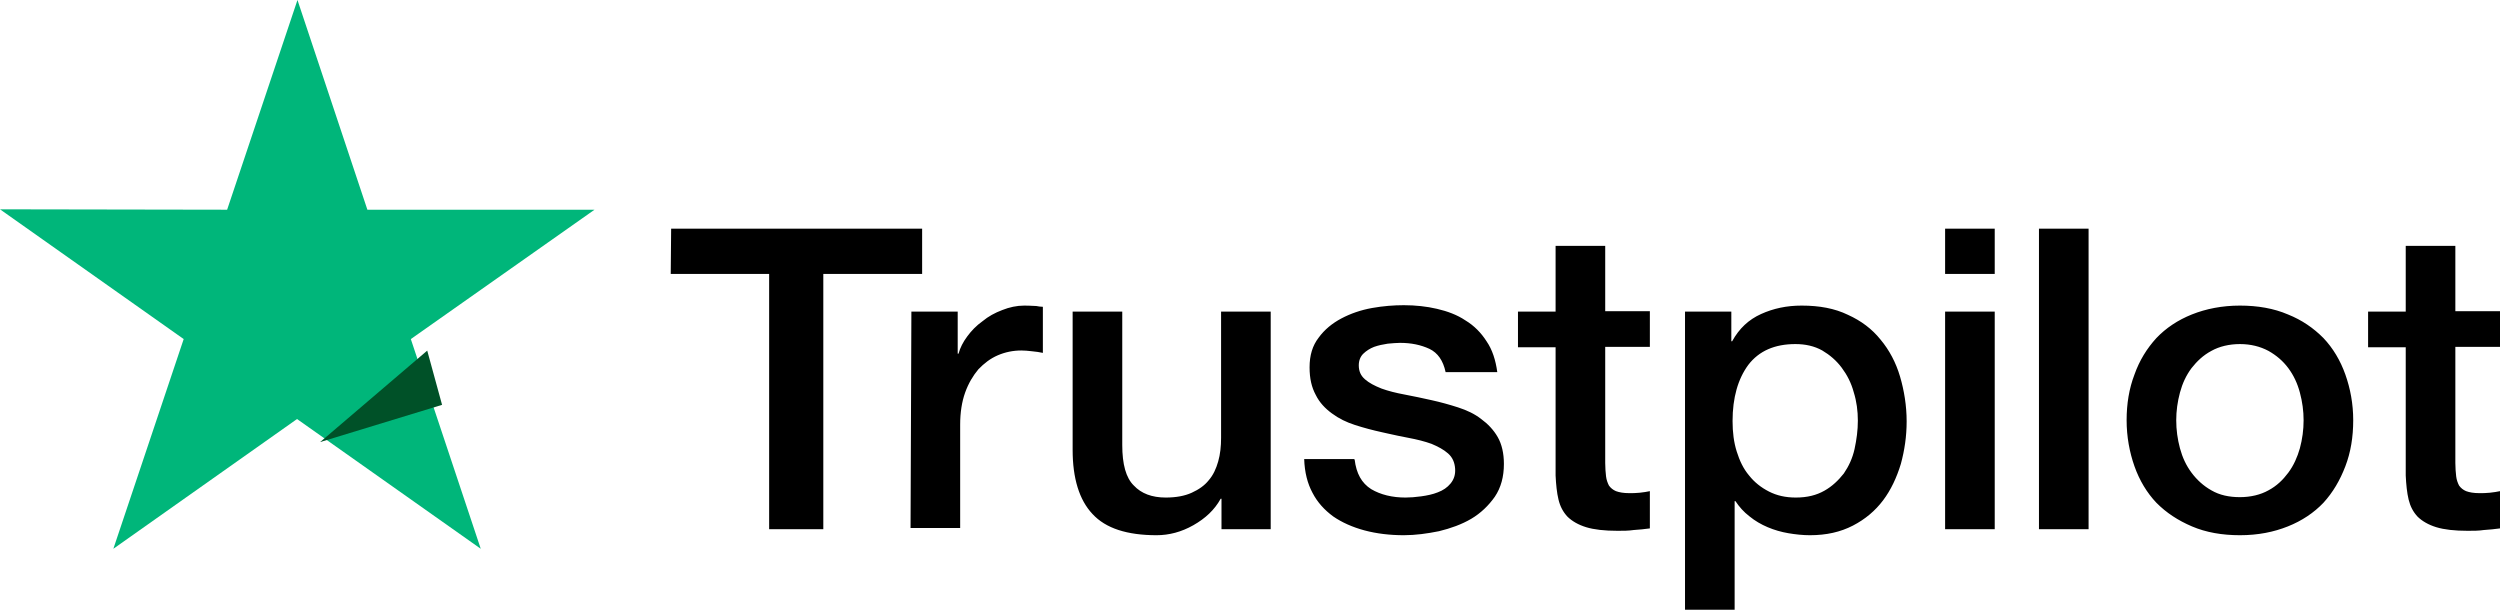 <?xml version="1.0" encoding="UTF-8"?> <svg xmlns="http://www.w3.org/2000/svg" width="164" height="40" viewBox="0 0 164 40" fill="none"><g id="trustpilot-1"><path id="Shape" fill-rule="evenodd" clip-rule="evenodd" d="M44.027 15H60.492V17.971H54.009V34.716H50.456V17.971H44L44.027 15ZM59.787 20.442H62.825V23.202H62.879C62.987 22.808 63.177 22.439 63.449 22.072C63.72 21.703 64.045 21.362 64.452 21.073C64.832 20.757 65.266 20.52 65.754 20.337C66.215 20.152 66.703 20.047 67.192 20.047C67.429 20.047 67.624 20.058 67.771 20.065L67.771 20.065C67.858 20.07 67.928 20.074 67.978 20.074C68.114 20.1 68.277 20.126 68.412 20.126V23.149C68.195 23.097 67.951 23.07 67.707 23.044L67.641 23.037L67.641 23.037C67.423 23.013 67.224 22.992 67.002 22.992C66.459 22.992 65.944 23.097 65.456 23.307C64.967 23.517 64.561 23.833 64.181 24.227C63.828 24.648 63.53 25.147 63.313 25.752C63.096 26.357 62.987 27.066 62.987 27.855V34.637H59.732L59.787 20.442ZM80.13 34.716H83.331H83.358V20.442H80.103V28.722C80.103 29.274 80.049 29.8 79.913 30.273C79.778 30.747 79.588 31.167 79.289 31.509C79.018 31.851 78.638 32.114 78.177 32.324C77.716 32.534 77.147 32.639 76.468 32.639C75.573 32.639 74.868 32.376 74.38 31.851C73.864 31.351 73.62 30.457 73.62 29.196V20.442H70.365V29.511C70.365 31.378 70.799 32.797 71.667 33.717C72.535 34.663 73.946 35.11 75.872 35.11C76.685 35.11 77.499 34.9 78.286 34.453C79.072 34.006 79.669 33.454 80.076 32.718H80.13V34.716ZM88.864 30.142C88.973 31.062 89.326 31.693 89.949 32.087C90.573 32.455 91.333 32.639 92.201 32.639C92.499 32.639 92.852 32.613 93.231 32.56C93.611 32.508 93.991 32.429 94.317 32.298C94.669 32.166 94.94 31.982 95.157 31.719C95.374 31.456 95.483 31.141 95.456 30.747C95.429 30.352 95.293 30.011 94.995 29.748C94.696 29.485 94.344 29.301 93.91 29.117C93.476 28.959 92.96 28.828 92.391 28.722C91.927 28.637 91.464 28.534 90.986 28.428L90.986 28.428C90.876 28.403 90.766 28.379 90.655 28.354C90.058 28.223 89.461 28.065 88.891 27.881C88.322 27.697 87.834 27.461 87.373 27.119C86.939 26.803 86.559 26.409 86.315 25.91C86.043 25.41 85.908 24.832 85.908 24.096C85.908 23.307 86.098 22.676 86.504 22.15C86.884 21.625 87.4 21.204 87.996 20.889C88.593 20.573 89.271 20.337 90.004 20.205C90.736 20.074 91.441 20.021 92.092 20.021C92.852 20.021 93.584 20.1 94.262 20.258C94.94 20.415 95.591 20.652 96.134 21.02C96.703 21.362 97.165 21.835 97.517 22.387C97.897 22.939 98.114 23.622 98.222 24.411H94.832C94.669 23.649 94.317 23.149 93.774 22.886C93.204 22.624 92.581 22.492 91.848 22.492C91.631 22.492 91.333 22.518 91.034 22.545C90.709 22.597 90.438 22.65 90.139 22.755C89.868 22.86 89.624 23.018 89.434 23.202C89.244 23.386 89.136 23.649 89.136 23.964C89.136 24.359 89.271 24.648 89.543 24.884C89.814 25.121 90.166 25.305 90.627 25.489C91.061 25.647 91.577 25.778 92.147 25.883C92.716 25.988 93.313 26.12 93.909 26.251L93.91 26.251C94.506 26.383 95.076 26.541 95.646 26.724C96.215 26.909 96.731 27.145 97.165 27.487C97.599 27.802 97.978 28.197 98.249 28.67C98.521 29.143 98.656 29.748 98.656 30.431C98.656 31.272 98.466 31.982 98.06 32.587C97.653 33.165 97.137 33.665 96.514 34.033C95.89 34.401 95.157 34.663 94.398 34.847C93.611 35.005 92.852 35.11 92.092 35.11C91.17 35.11 90.302 35.005 89.515 34.795C88.729 34.585 88.023 34.269 87.454 33.875C86.884 33.454 86.423 32.955 86.098 32.324C85.772 31.719 85.582 30.983 85.555 30.116H88.837V30.142H88.864ZM102.047 20.442H99.579V22.781H102.047V31.194C102.074 31.772 102.128 32.324 102.237 32.771C102.345 33.218 102.535 33.586 102.834 33.901C103.132 34.19 103.539 34.427 104.054 34.585C104.57 34.742 105.248 34.821 106.116 34.821H106.116C106.496 34.821 106.821 34.821 107.174 34.769C107.526 34.742 107.879 34.716 108.231 34.663V32.219C108.036 32.266 107.818 32.292 107.619 32.316L107.553 32.324C107.336 32.35 107.092 32.35 106.875 32.35H106.875C106.495 32.35 106.224 32.298 106.007 32.219C105.817 32.14 105.655 32.008 105.546 31.851C105.465 31.693 105.383 31.483 105.356 31.246L105.356 31.246C105.329 30.983 105.302 30.72 105.302 30.378V22.755H108.231V20.415H105.302V16.13H102.047V20.442ZM110.537 20.442H113.575V22.387H113.629C114.09 21.546 114.714 20.967 115.528 20.599C116.342 20.231 117.21 20.047 118.186 20.047C119.353 20.047 120.356 20.231 121.224 20.652C122.092 21.046 122.797 21.572 123.367 22.282C123.937 22.965 124.371 23.78 124.642 24.7C124.913 25.62 125.076 26.619 125.076 27.645C125.076 28.617 124.94 29.537 124.696 30.431C124.425 31.325 124.045 32.14 123.53 32.823C123.014 33.507 122.363 34.059 121.55 34.48C120.736 34.9 119.814 35.11 118.729 35.11C118.268 35.11 117.779 35.058 117.318 34.979C116.857 34.9 116.396 34.769 115.962 34.585C115.528 34.401 115.121 34.164 114.769 33.875C114.389 33.586 114.09 33.244 113.846 32.876H113.792V40H110.537V20.442ZM121.604 25.726C121.794 26.33 121.875 26.961 121.875 27.592C121.875 28.223 121.794 28.828 121.658 29.459C121.523 30.063 121.278 30.589 120.953 31.062C120.6 31.509 120.193 31.903 119.678 32.192C119.163 32.482 118.566 32.639 117.807 32.639C117.128 32.639 116.559 32.508 116.043 32.245C115.528 31.982 115.094 31.64 114.741 31.194C114.362 30.747 114.118 30.221 113.928 29.616C113.738 29.012 113.656 28.354 113.656 27.618C113.656 26.094 114.009 24.858 114.687 23.938C115.392 23.018 116.423 22.571 117.779 22.571C118.43 22.571 119.027 22.702 119.542 22.992C120.031 23.281 120.465 23.649 120.817 24.122C121.17 24.595 121.441 25.121 121.604 25.726ZM127.599 15H130.854V17.971H127.599V15ZM130.854 20.442H127.599V34.716H130.854V20.442ZM133.756 15H137.011V34.716H133.756V15ZM143.792 34.532C144.714 34.926 145.772 35.11 146.939 35.11C148.132 35.11 149.163 34.9 150.085 34.532C151.007 34.164 151.794 33.638 152.418 32.981C153.042 32.298 153.503 31.509 153.855 30.589C154.208 29.669 154.371 28.67 154.371 27.566C154.371 26.488 154.181 25.489 153.855 24.569C153.53 23.649 153.042 22.834 152.418 22.177C151.767 21.52 151.007 20.994 150.085 20.626C149.163 20.231 148.105 20.047 146.939 20.047C145.772 20.047 144.714 20.258 143.792 20.626C142.87 20.994 142.083 21.52 141.459 22.177C140.835 22.86 140.347 23.649 140.022 24.569C139.669 25.489 139.506 26.488 139.506 27.566C139.506 28.643 139.696 29.669 140.022 30.589C140.347 31.509 140.835 32.324 141.459 32.981C142.11 33.638 142.87 34.138 143.792 34.532ZM146.939 32.613C147.644 32.613 148.295 32.455 148.81 32.166C149.353 31.877 149.759 31.483 150.112 31.009C150.465 30.536 150.709 29.984 150.872 29.406C151.034 28.801 151.116 28.197 151.116 27.566C151.116 26.961 151.034 26.357 150.872 25.752C150.709 25.147 150.465 24.622 150.112 24.148C149.759 23.675 149.325 23.307 148.81 23.018C148.268 22.729 147.644 22.571 146.939 22.571C146.233 22.571 145.582 22.729 145.067 23.018C144.524 23.307 144.118 23.701 143.765 24.148C143.412 24.622 143.168 25.147 143.005 25.752C142.843 26.357 142.761 26.961 142.761 27.566C142.761 28.197 142.843 28.801 143.005 29.406C143.168 30.011 143.412 30.536 143.765 31.009C144.118 31.483 144.552 31.877 145.067 32.166C145.609 32.482 146.233 32.613 146.939 32.613ZM157.816 20.442H155.347V22.781H157.816V31.194C157.843 31.772 157.897 32.324 158.005 32.771C158.114 33.218 158.304 33.586 158.602 33.901C158.901 34.19 159.307 34.427 159.823 34.585C160.338 34.742 161.016 34.821 161.884 34.821C162.264 34.821 162.59 34.821 162.942 34.769C163.295 34.742 163.647 34.716 164 34.663V32.219C163.804 32.266 163.587 32.292 163.387 32.316C163.365 32.319 163.343 32.321 163.322 32.324C163.105 32.35 162.861 32.35 162.644 32.35C162.264 32.35 161.993 32.298 161.776 32.219C161.586 32.14 161.423 32.008 161.315 31.851C161.233 31.693 161.152 31.483 161.125 31.246C161.098 30.983 161.071 30.72 161.071 30.378V22.755H164V20.415H161.071V16.13H157.816V20.442Z" fill="black"></path><path id="Path" d="M39 13.757H24.1L19.514 0L14.9 13.757L0 13.731L12.05 22.243L7.436 36L19.486 27.488L31.537 36L26.95 22.243L39 13.757Z" fill="#00B67A"></path><path id="Path_2" d="M29 26.558L28.026 23L21 29L29 26.558Z" fill="#005128"></path></g></svg> 